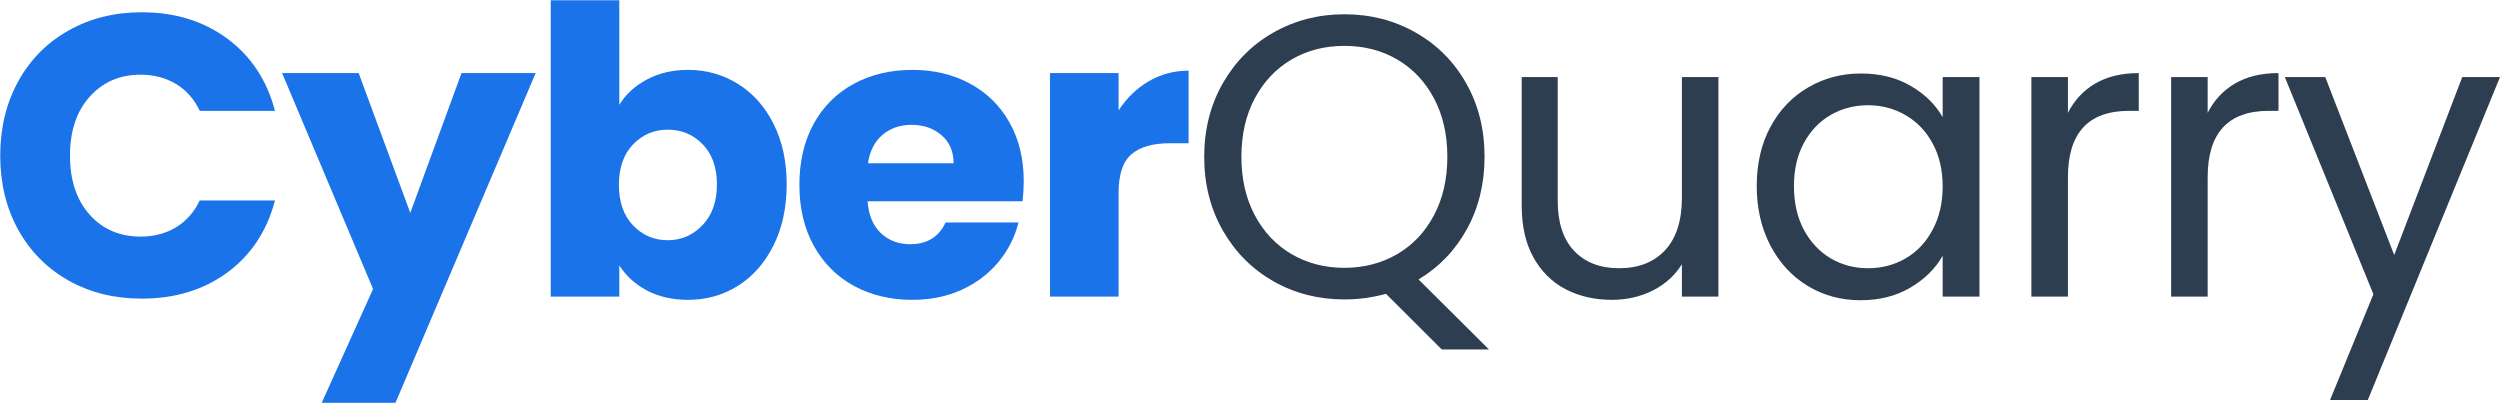 <svg xmlns="http://www.w3.org/2000/svg" xmlns:xlink="http://www.w3.org/1999/xlink" zoomAndPan="magnify" preserveAspectRatio="xMidYMid meet" version="1.0" viewBox="40.48 170.3 292.87 47.2"><defs><g/></defs><g fill="#1a73e8" fill-opacity="1"><g transform="translate(38.959, 205.05)"><g><path d="M 1.547 -16.516 C 1.547 -19.766 2.25 -22.664 3.656 -25.219 C 5.062 -27.77 7.023 -29.754 9.547 -31.172 C 12.066 -32.598 14.922 -33.312 18.109 -33.312 C 22.023 -33.312 25.375 -32.281 28.156 -30.219 C 30.938 -28.156 32.797 -25.336 33.734 -21.766 L 24.922 -21.766 C 24.266 -23.148 23.332 -24.203 22.125 -24.922 C 20.914 -25.641 19.547 -26 18.016 -26 C 15.547 -26 13.547 -25.133 12.016 -23.406 C 10.484 -21.688 9.719 -19.391 9.719 -16.516 C 9.719 -13.641 10.484 -11.336 12.016 -9.609 C 13.547 -7.891 15.547 -7.031 18.016 -7.031 C 19.547 -7.031 20.914 -7.391 22.125 -8.109 C 23.332 -8.836 24.266 -9.891 24.922 -11.266 L 33.734 -11.266 C 32.797 -7.691 30.938 -4.879 28.156 -2.828 C 25.375 -0.785 22.023 0.234 18.109 0.234 C 14.922 0.234 12.066 -0.473 9.547 -1.891 C 7.023 -3.316 5.062 -5.297 3.656 -7.828 C 2.25 -10.367 1.547 -13.266 1.547 -16.516 Z M 1.547 -16.516 "/></g></g></g><g fill="#1a73e8" fill-opacity="1"><g transform="translate(73.575, 205.05)"><g><path d="M 29.656 -26.188 L 13.234 12.438 L 4.594 12.438 L 10.609 -0.891 L -0.047 -26.188 L 8.922 -26.188 L 14.969 -9.812 L 20.969 -26.188 Z M 29.656 -26.188 "/></g></g></g><g fill="#1a73e8" fill-opacity="1"><g transform="translate(102.092, 205.05)"><g><path d="M 10.938 -22.469 C 11.688 -23.695 12.766 -24.688 14.172 -25.438 C 15.578 -26.188 17.188 -26.562 19 -26.562 C 21.156 -26.562 23.109 -26.008 24.859 -24.906 C 26.617 -23.812 28.004 -22.25 29.016 -20.219 C 30.035 -18.188 30.547 -15.828 30.547 -13.141 C 30.547 -10.453 30.035 -8.082 29.016 -6.031 C 28.004 -3.977 26.617 -2.395 24.859 -1.281 C 23.109 -0.176 21.156 0.375 19 0.375 C 17.156 0.375 15.547 0.008 14.172 -0.719 C 12.797 -1.457 11.719 -2.438 10.938 -3.656 L 10.938 0 L 2.906 0 L 2.906 -34.719 L 10.938 -34.719 Z M 22.375 -13.141 C 22.375 -15.141 21.816 -16.707 20.703 -17.844 C 19.598 -18.988 18.234 -19.562 16.609 -19.562 C 15.016 -19.562 13.66 -18.984 12.547 -17.828 C 11.441 -16.672 10.891 -15.094 10.891 -13.094 C 10.891 -11.094 11.441 -9.508 12.547 -8.344 C 13.66 -7.188 15.016 -6.609 16.609 -6.609 C 18.203 -6.609 19.562 -7.195 20.688 -8.375 C 21.812 -9.551 22.375 -11.141 22.375 -13.141 Z M 22.375 -13.141 "/></g></g></g><g fill="#1a73e8" fill-opacity="1"><g transform="translate(132.815, 205.05)"><g><path d="M 27.594 -13.516 C 27.594 -12.766 27.547 -11.984 27.453 -11.172 L 9.297 -11.172 C 9.422 -9.547 9.941 -8.301 10.859 -7.438 C 11.785 -6.57 12.922 -6.141 14.266 -6.141 C 16.266 -6.141 17.656 -6.988 18.438 -8.688 L 26.984 -8.688 C 26.547 -6.957 25.754 -5.406 24.609 -4.031 C 23.461 -2.656 22.031 -1.578 20.312 -0.797 C 18.594 -0.016 16.672 0.375 14.547 0.375 C 11.984 0.375 9.695 -0.172 7.688 -1.266 C 5.688 -2.359 4.125 -3.922 3 -5.953 C 1.875 -7.992 1.312 -10.375 1.312 -13.094 C 1.312 -15.812 1.863 -18.188 2.969 -20.219 C 4.082 -22.25 5.641 -23.812 7.641 -24.906 C 9.648 -26.008 11.953 -26.562 14.547 -26.562 C 17.078 -26.562 19.328 -26.023 21.297 -24.953 C 23.273 -23.891 24.816 -22.375 25.922 -20.406 C 27.035 -18.438 27.594 -16.141 27.594 -13.516 Z M 19.375 -15.625 C 19.375 -17 18.906 -18.094 17.969 -18.906 C 17.031 -19.719 15.859 -20.125 14.453 -20.125 C 13.109 -20.125 11.973 -19.734 11.047 -18.953 C 10.129 -18.172 9.562 -17.062 9.344 -15.625 Z M 19.375 -15.625 "/></g></g></g><g fill="#1a73e8" fill-opacity="1"><g transform="translate(160.582, 205.05)"><g><path d="M 10.938 -21.812 C 11.875 -23.258 13.047 -24.395 14.453 -25.219 C 15.859 -26.051 17.422 -26.469 19.141 -26.469 L 19.141 -17.969 L 16.938 -17.969 C 14.938 -17.969 13.438 -17.535 12.438 -16.672 C 11.438 -15.816 10.938 -14.312 10.938 -12.156 L 10.938 0 L 2.906 0 L 2.906 -26.188 L 10.938 -26.188 Z M 10.938 -21.812 "/></g></g></g><g fill="#2c3e50" fill-opacity="1"><g transform="translate(179.534, 205.05)"><g><path d="M 29.844 6.188 L 23.312 -0.328 C 21.719 0.109 20.094 0.328 18.438 0.328 C 15.406 0.328 12.633 -0.379 10.125 -1.797 C 7.625 -3.223 5.645 -5.211 4.188 -7.766 C 2.738 -10.316 2.016 -13.188 2.016 -16.375 C 2.016 -19.562 2.738 -22.43 4.188 -24.984 C 5.645 -27.535 7.625 -29.52 10.125 -30.938 C 12.633 -32.363 15.406 -33.078 18.438 -33.078 C 21.5 -33.078 24.281 -32.363 26.781 -30.938 C 29.289 -29.52 31.266 -27.539 32.703 -25 C 34.141 -22.469 34.859 -19.594 34.859 -16.375 C 34.859 -13.25 34.172 -10.43 32.797 -7.922 C 31.422 -5.422 29.531 -3.453 27.125 -2.016 L 35.375 6.188 Z M 6.375 -16.375 C 6.375 -13.781 6.898 -11.492 7.953 -9.516 C 9.004 -7.547 10.441 -6.031 12.266 -4.969 C 14.098 -3.906 16.156 -3.375 18.438 -3.375 C 20.719 -3.375 22.773 -3.906 24.609 -4.969 C 26.441 -6.031 27.879 -7.547 28.922 -9.516 C 29.973 -11.492 30.5 -13.781 30.5 -16.375 C 30.5 -19 29.973 -21.289 28.922 -23.25 C 27.879 -25.207 26.445 -26.719 24.625 -27.781 C 22.812 -28.844 20.75 -29.375 18.438 -29.375 C 16.125 -29.375 14.062 -28.844 12.25 -27.781 C 10.438 -26.719 9.004 -25.207 7.953 -23.25 C 6.898 -21.289 6.375 -19 6.375 -16.375 Z M 6.375 -16.375 "/></g></g></g><g fill="#2c3e50" fill-opacity="1"><g transform="translate(215.369, 205.05)"><g><path d="M 26.422 -25.719 L 26.422 0 L 22.141 0 L 22.141 -3.797 C 21.328 -2.484 20.191 -1.457 18.734 -0.719 C 17.285 0.008 15.688 0.375 13.938 0.375 C 11.938 0.375 10.133 -0.035 8.531 -0.859 C 6.938 -1.691 5.676 -2.938 4.75 -4.594 C 3.832 -6.25 3.375 -8.27 3.375 -10.656 L 3.375 -25.719 L 7.594 -25.719 L 7.594 -11.219 C 7.594 -8.676 8.234 -6.723 9.516 -5.359 C 10.805 -4.004 12.562 -3.328 14.781 -3.328 C 17.062 -3.328 18.859 -4.031 20.172 -5.438 C 21.484 -6.844 22.141 -8.895 22.141 -11.594 L 22.141 -25.719 Z M 26.422 -25.719 "/></g></g></g><g fill="#2c3e50" fill-opacity="1"><g transform="translate(244.262, 205.05)"><g><path d="M 2.016 -12.953 C 2.016 -15.578 2.547 -17.879 3.609 -19.859 C 4.672 -21.848 6.133 -23.391 8 -24.484 C 9.863 -25.586 11.938 -26.141 14.219 -26.141 C 16.469 -26.141 18.422 -25.648 20.078 -24.672 C 21.734 -23.703 22.973 -22.484 23.797 -21.016 L 23.797 -25.719 L 28.109 -25.719 L 28.109 0 L 23.797 0 L 23.797 -4.781 C 22.941 -3.281 21.676 -2.035 20 -1.047 C 18.332 -0.066 16.391 0.422 14.172 0.422 C 11.891 0.422 9.82 -0.141 7.969 -1.266 C 6.125 -2.391 4.672 -3.969 3.609 -6 C 2.547 -8.039 2.016 -10.359 2.016 -12.953 Z M 23.797 -12.906 C 23.797 -14.844 23.398 -16.531 22.609 -17.969 C 21.828 -19.406 20.77 -20.504 19.438 -21.266 C 18.113 -22.035 16.656 -22.422 15.062 -22.422 C 13.469 -22.422 12.016 -22.047 10.703 -21.297 C 9.391 -20.547 8.336 -19.453 7.547 -18.016 C 6.766 -16.578 6.375 -14.891 6.375 -12.953 C 6.375 -10.984 6.766 -9.27 7.547 -7.812 C 8.336 -6.352 9.391 -5.238 10.703 -4.469 C 12.016 -3.707 13.469 -3.328 15.062 -3.328 C 16.656 -3.328 18.113 -3.707 19.438 -4.469 C 20.77 -5.238 21.828 -6.352 22.609 -7.812 C 23.398 -9.27 23.797 -10.969 23.797 -12.906 Z M 23.797 -12.906 "/></g></g></g><g fill="#2c3e50" fill-opacity="1"><g transform="translate(274.843, 205.05)"><g><path d="M 7.891 -21.531 C 8.641 -23.008 9.707 -24.156 11.094 -24.969 C 12.488 -25.781 14.188 -26.188 16.188 -26.188 L 16.188 -21.766 L 15.062 -21.766 C 10.281 -21.766 7.891 -19.172 7.891 -13.984 L 7.891 0 L 3.609 0 L 3.609 -25.719 L 7.891 -25.719 Z M 7.891 -21.531 "/></g></g></g><g fill="#2c3e50" fill-opacity="1"><g transform="translate(291.213, 205.05)"><g><path d="M 7.891 -21.531 C 8.641 -23.008 9.707 -24.156 11.094 -24.969 C 12.488 -25.781 14.188 -26.188 16.188 -26.188 L 16.188 -21.766 L 15.062 -21.766 C 10.281 -21.766 7.891 -19.172 7.891 -13.984 L 7.891 0 L 3.609 0 L 3.609 -25.719 L 7.891 -25.719 Z M 7.891 -21.531 "/></g></g></g><g fill="#2c3e50" fill-opacity="1"><g transform="translate(307.582, 205.05)"><g><path d="M 25.766 -25.719 L 10.281 12.109 L 5.859 12.109 L 10.938 -0.281 L 0.562 -25.719 L 5.297 -25.719 L 13.375 -4.875 L 21.344 -25.719 Z M 25.766 -25.719 "/></g></g></g></svg>